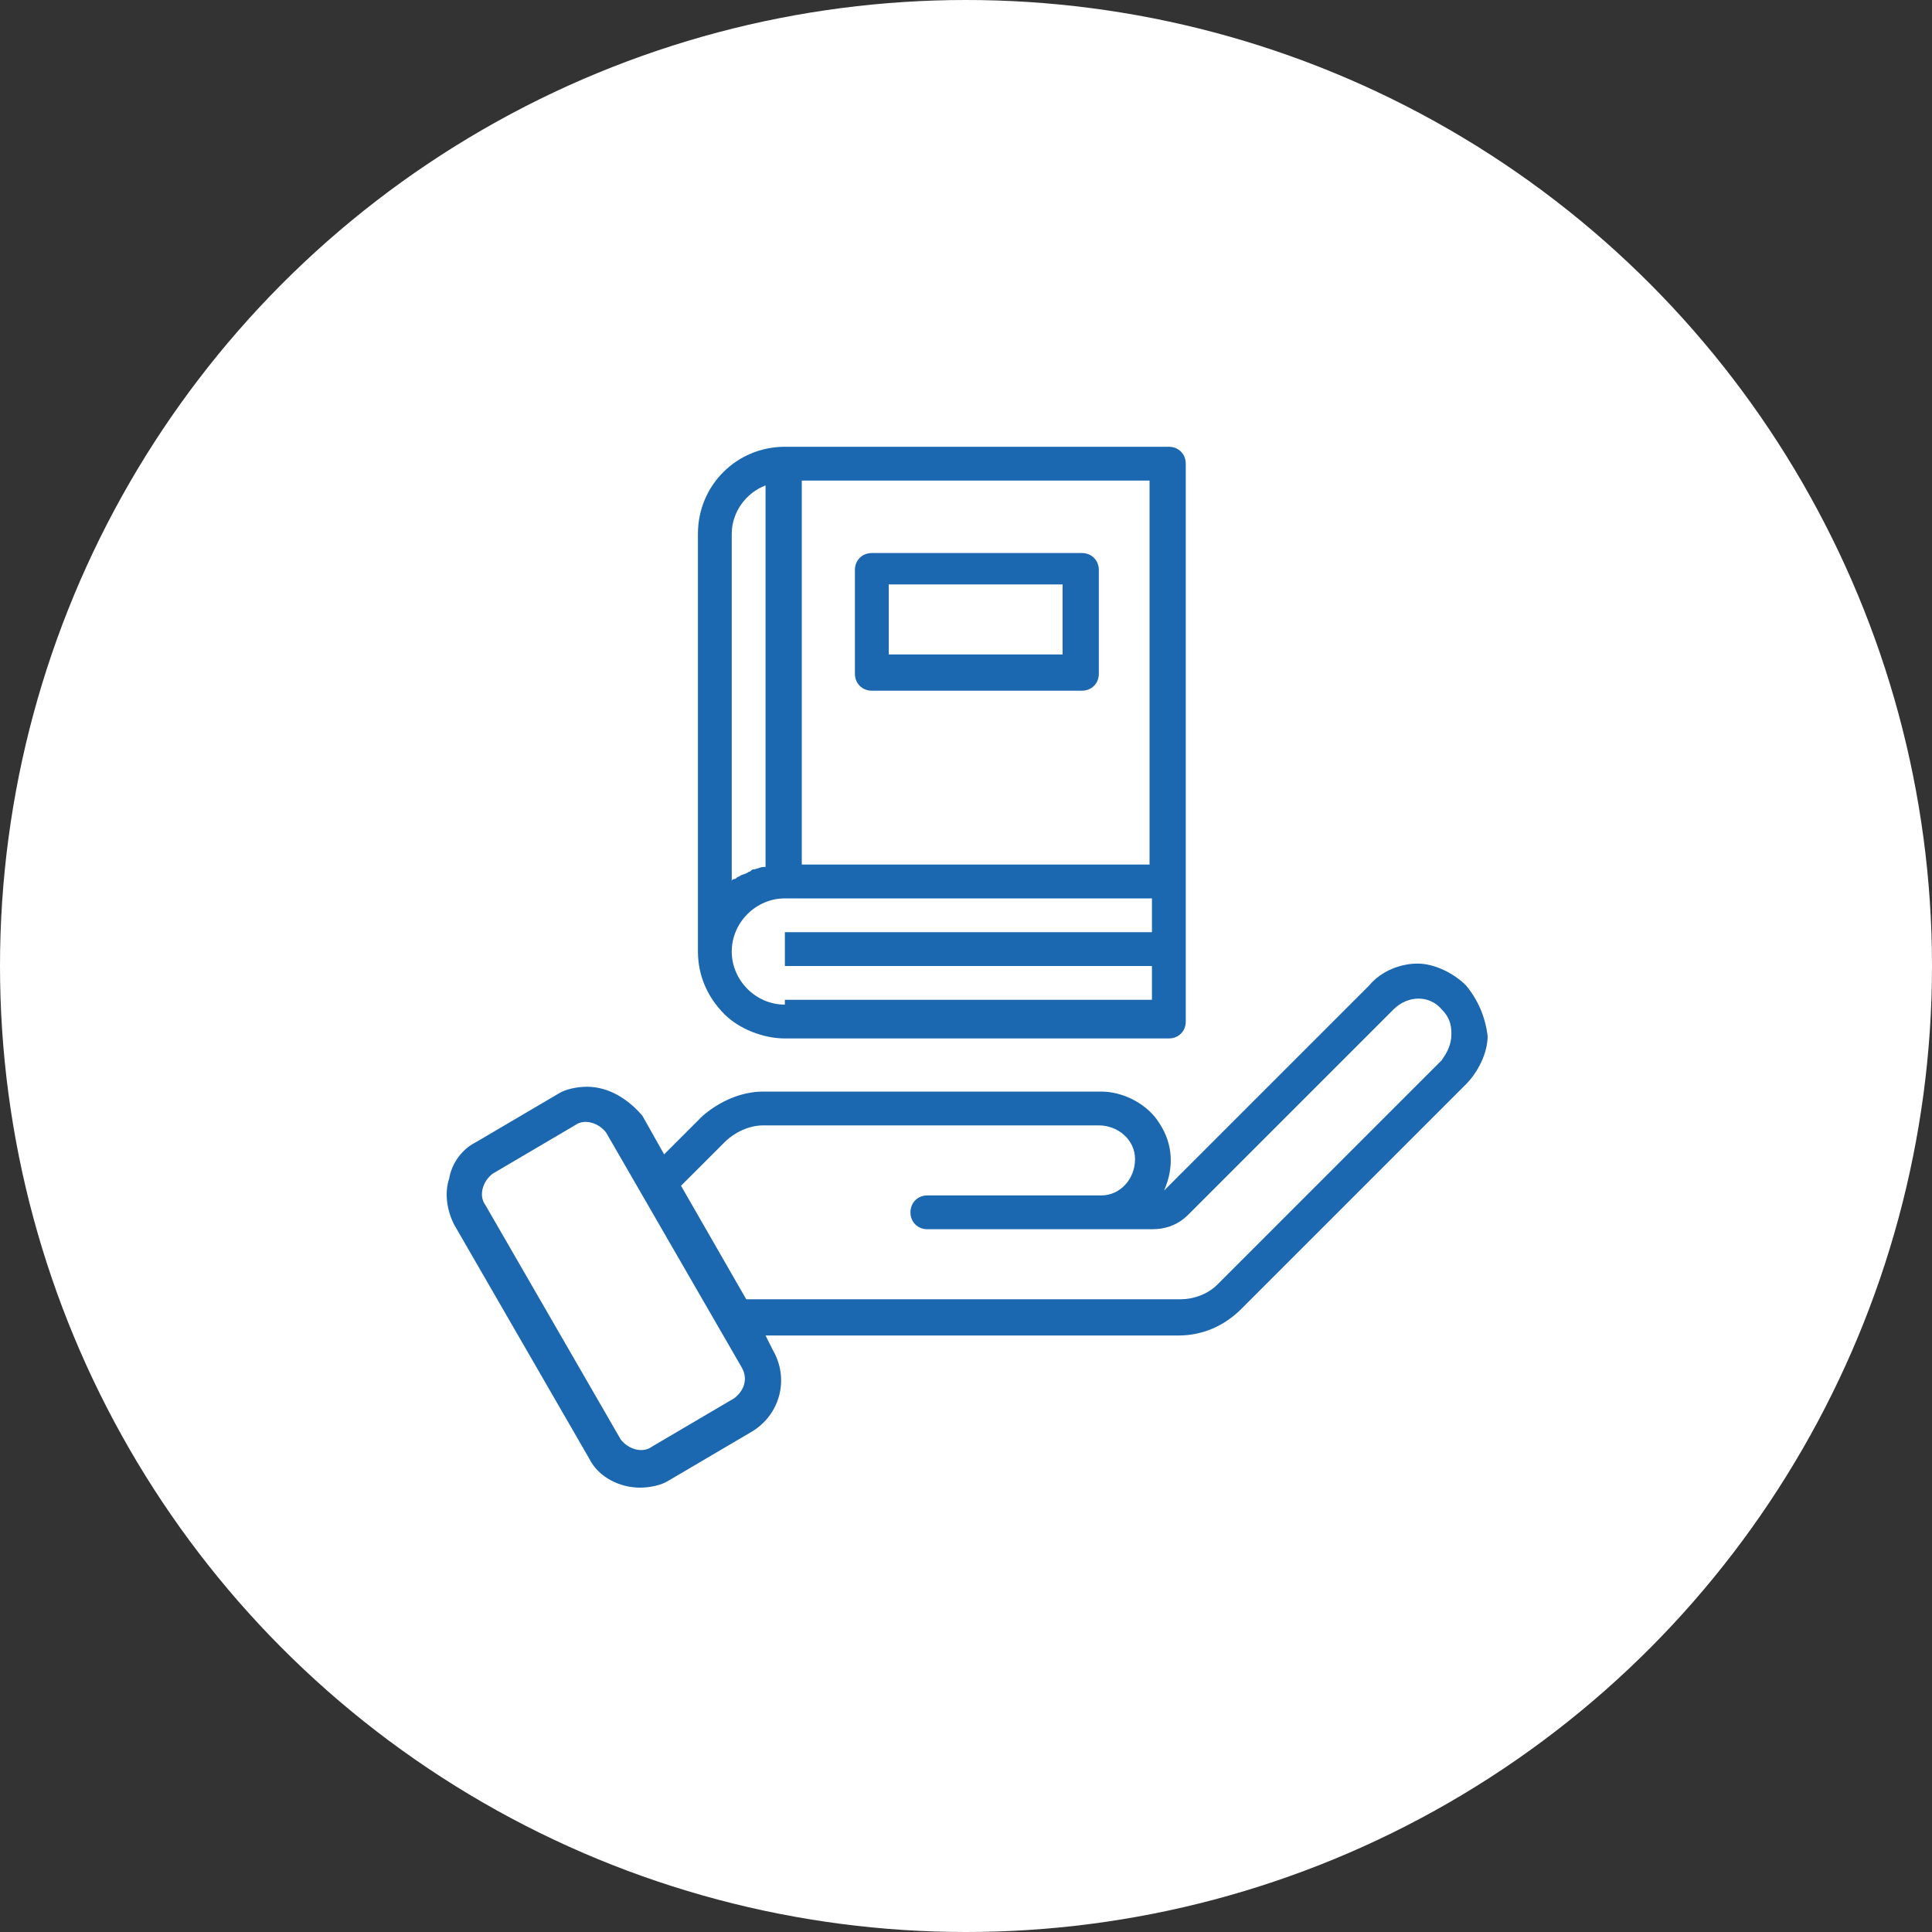 <?xml version="1.0" encoding="utf-8"?>
<!-- Generator: Adobe Illustrator 24.1.2, SVG Export Plug-In . SVG Version: 6.00 Build 0)  -->
<svg version="1.1" id="Layer_1" xmlns="http://www.w3.org/2000/svg" xmlns:xlink="http://www.w3.org/1999/xlink" x="0px" y="0px"
	 viewBox="0 0 80 80" style="enable-background:new 0 0 80 80;" xml:space="preserve">
<rect x="0" y="0" width="80" height="80" fill="#333333" stroke="none"/>
<style type="text/css">
	.st0{fill:#FFFFFF;}
	.st1{fill:#1B67B0;}
</style>
<g>
	<circle class="st0" cx="40" cy="40" r="40"/>
</g>
<g>
	<g>
		<path class="st1" d="M60.7,40.8L60.7,40.8c-0.5-0.5-1.3-0.9-2-0.9s-1.5,0.3-2,0.9l-8.5,8.5l0,0c0.4-0.9,0.4-1.9-0.2-2.8
			c-0.5-0.8-1.5-1.3-2.4-1.3h-14c-0.9,0-1.8,0.4-2.5,1c0,0-1.3,1.3-1.6,1.6l-0.9-1.6C26,45.5,25.2,45,24.3,45
			c-0.4,0-0.9,0.1-1.2,0.3l-3.4,2c-0.6,0.3-1,0.9-1.1,1.5c-0.2,0.6-0.1,1.3,0.2,1.9l5.6,9.7c0.4,0.8,1.3,1.2,2.1,1.2
			c0.4,0,0.9-0.1,1.2-0.3l3.4-2c1.2-0.7,1.6-2.2,0.9-3.4l-0.3-0.6h17.1c1,0,1.9-0.4,2.6-1.1l9.3-9.3c0.5-0.5,0.9-1.3,0.9-2
			C61.5,42.1,61.2,41.4,60.7,40.8z M30.4,57.9l-3.4,2c-0.4,0.3-1,0.1-1.3-0.3l-5.6-9.7c-0.3-0.4-0.1-1,0.3-1.3l3.4-2
			c0.4-0.3,1-0.1,1.3,0.3l5.6,9.7C31,57.1,30.8,57.6,30.4,57.9z M59.7,43.9L59.7,43.9l-9.3,9.3c-0.4,0.4-1,0.6-1.5,0.6h-18l-2.7-4.7
			l1.8-1.8c0.4-0.4,1-0.7,1.6-0.7h13.9c0.8,0,1.5,0.6,1.5,1.4c0,0.8-0.6,1.5-1.4,1.5h-7.2c-0.4,0-0.7,0.3-0.7,0.7v0
			c0,0.4,0.3,0.7,0.7,0.7h9.3c0.6,0,1.1-0.2,1.5-0.6l8.5-8.5c0.6-0.6,1.5-0.6,2,0c0.3,0.3,0.4,0.6,0.4,1
			C60.1,43.3,59.9,43.6,59.7,43.9z"/>
		<path class="st1" d="M32.5,43h15.9c0.4,0,0.7-0.3,0.7-0.7V19.2c0-0.4-0.3-0.7-0.7-0.7H32.5c-2,0-3.6,1.6-3.6,3.6v17.3
			c0,1,0.4,1.9,1.1,2.6C30.6,42.6,31.6,43,32.5,43z M32.5,41.6c-1.2,0-2.2-1-2.2-2.2c0-1.2,1-2.2,2.2-2.2h15.2v1.4H32.5v1.4h15.2
			v1.4H32.5z M47.7,35.8H33.2V19.9h14.4V35.8z M30.3,22.1c0-0.9,0.6-1.7,1.4-2v15.8c-0.1,0-0.1,0-0.1,0c-0.1,0-0.3,0.1-0.4,0.1
			c-0.1,0-0.1,0.1-0.2,0.1c-0.1,0.1-0.3,0.1-0.4,0.2c-0.1,0-0.1,0.1-0.2,0.1c0,0-0.1,0-0.1,0.1V22.1z"/>
	</g>
	<path class="st1" d="M36.1,28.6h8.7c0.4,0,0.7-0.3,0.7-0.7v-4.3c0-0.4-0.3-0.7-0.7-0.7h-8.7c-0.4,0-0.7,0.3-0.7,0.7v4.3
		C35.4,28.3,35.7,28.6,36.1,28.6z M36.8,24.2h7.2v2.9h-7.2V24.2z"/>
</g>
</svg>
